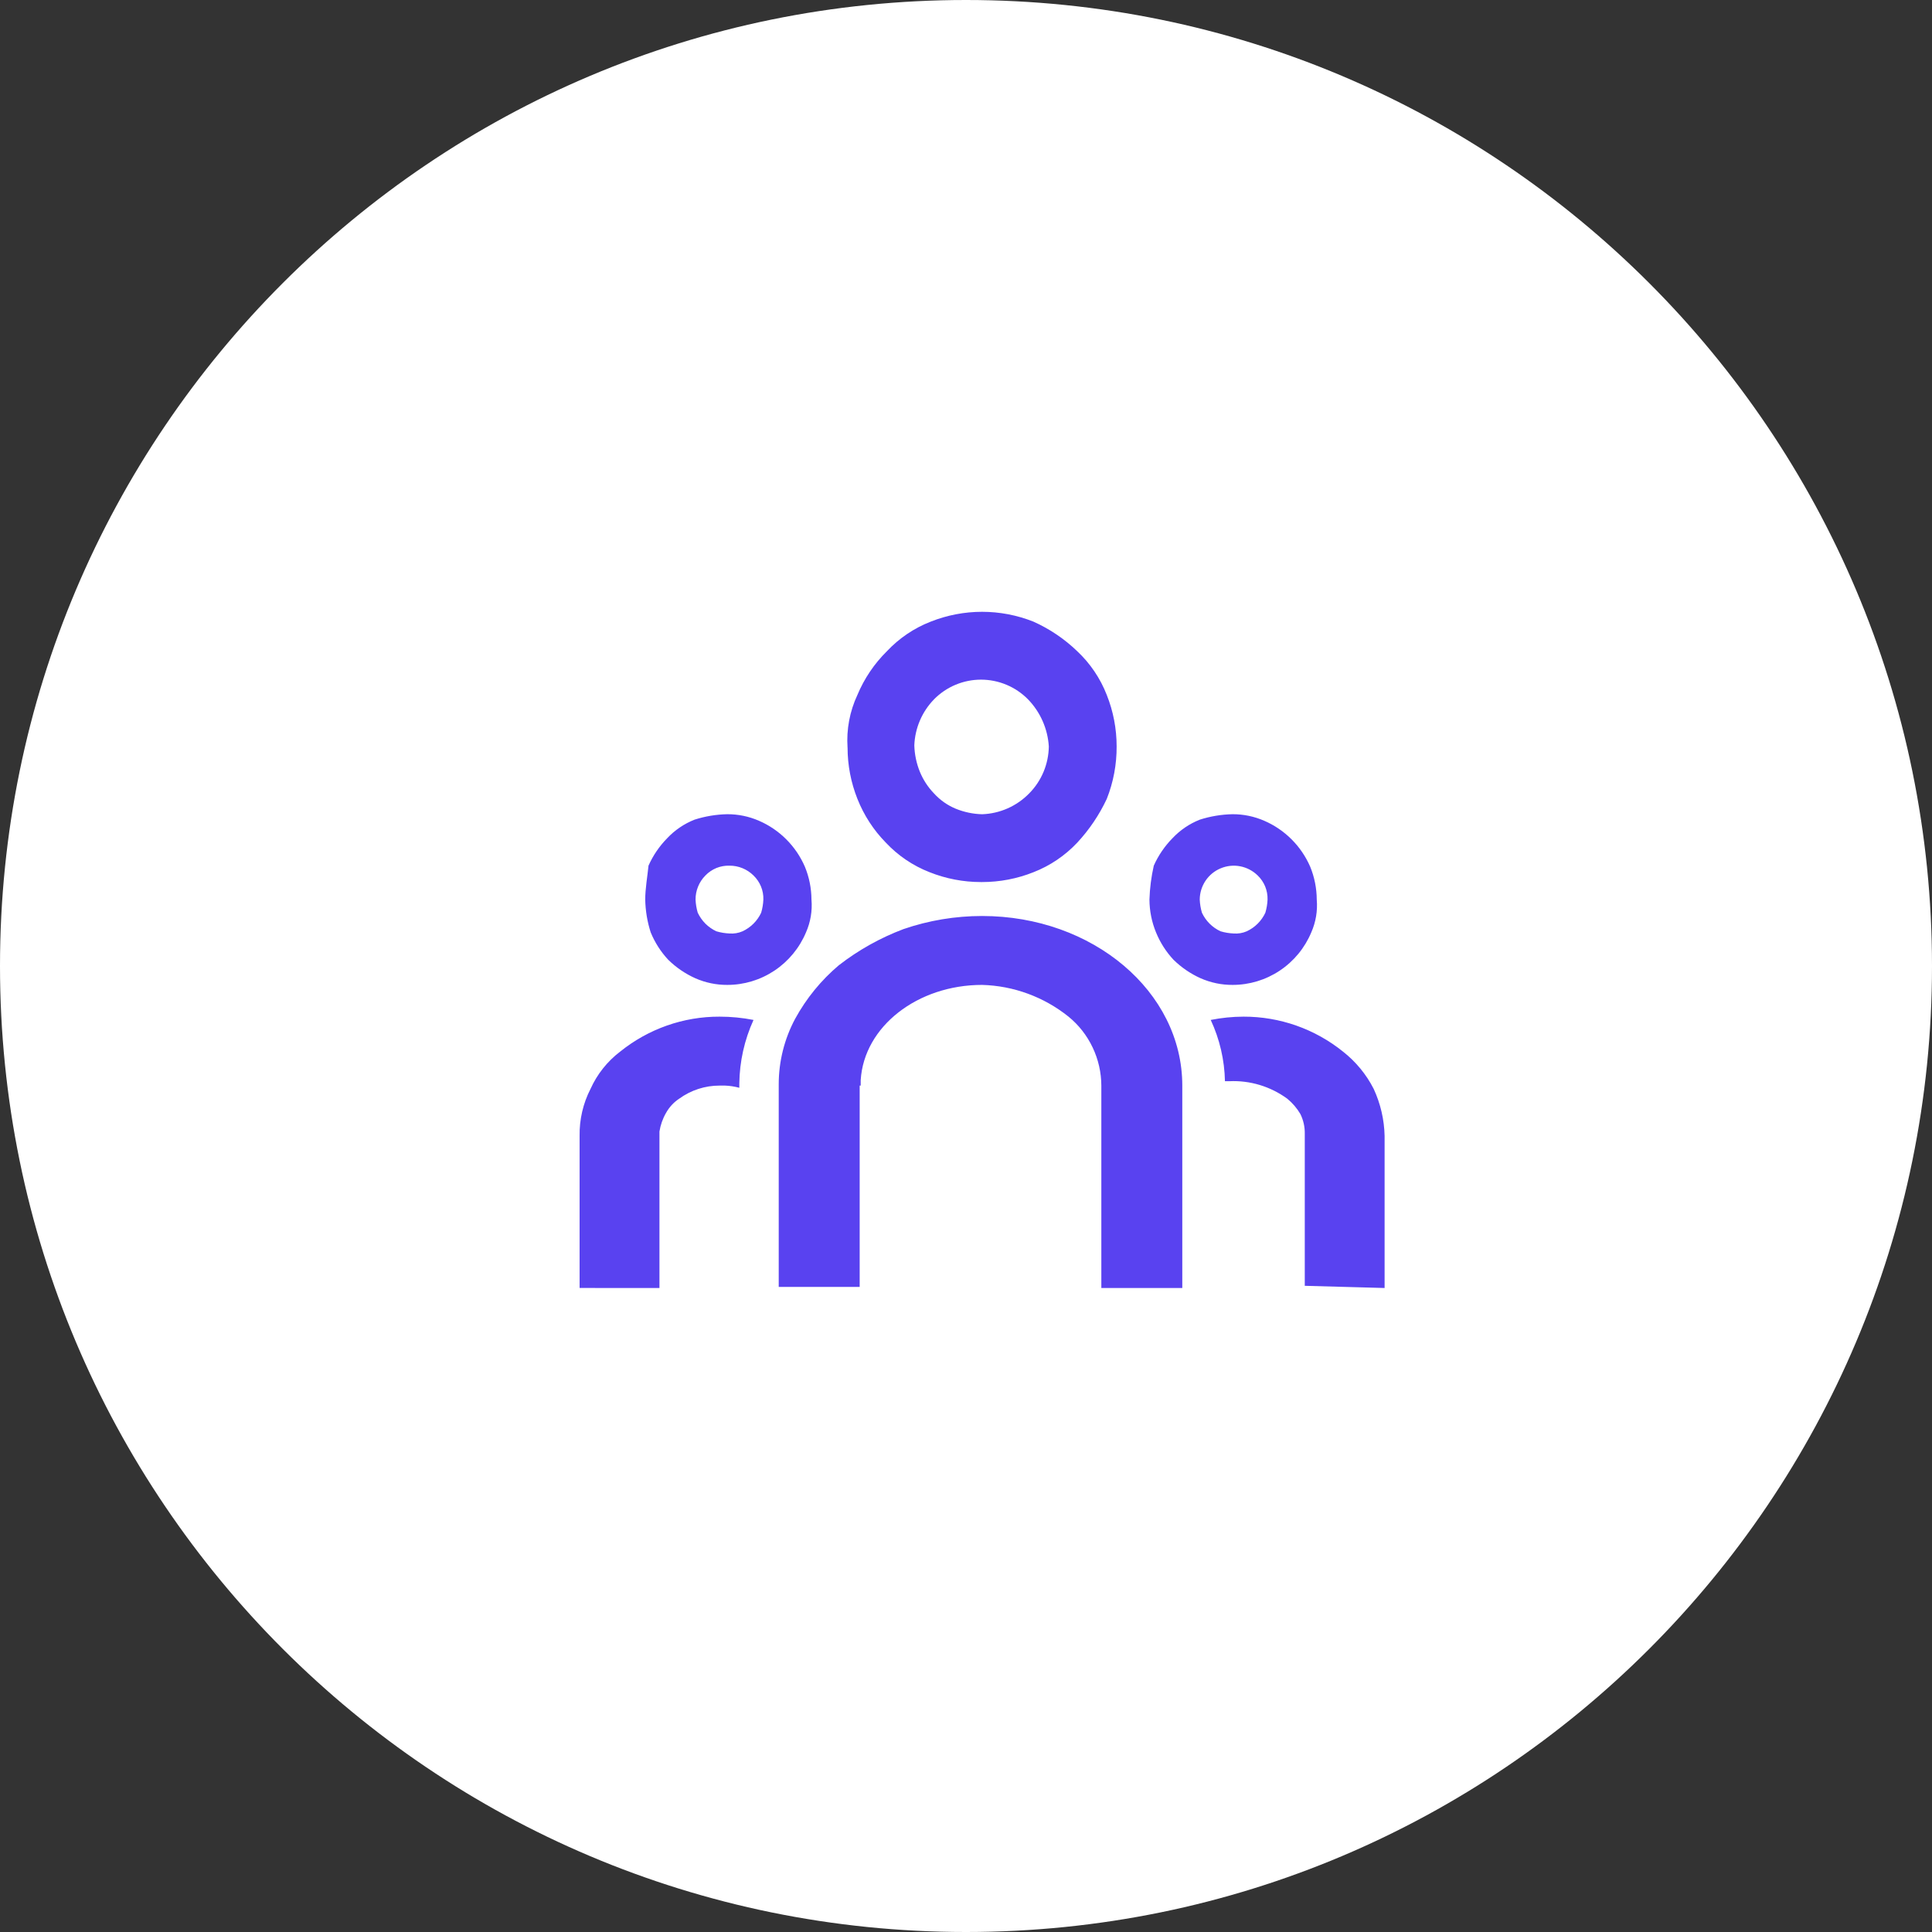 <svg width="60" height="60" viewBox="0 0 60 60" fill="none" xmlns="http://www.w3.org/2000/svg">
<rect x="0" y="0" width="60" height="60" fill="#333333" stroke="none"/>
<g clip-path="url(#clip0_3013_3744)">
<path d="M30 60C13.431 60 0 46.569 0 30C0 13.431 13.431 0 30 0C46.569 0 60 13.431 60 30C60 46.569 46.569 60 30 60Z" fill="white"/>
<path d="M26.73 33.714V33.544C26.832 31.878 28.496 30.587 30.5 30.587C31.477 30.614 32.419 30.96 33.184 31.573C33.501 31.831 33.756 32.157 33.932 32.528C34.109 32.898 34.201 33.303 34.203 33.714V40H36.717V33.714C36.717 30.791 33.932 28.447 30.501 28.447C29.669 28.447 28.843 28.584 28.055 28.855C27.336 29.127 26.661 29.504 26.052 29.976C25.501 30.441 25.04 31.006 24.693 31.641C24.358 32.267 24.183 32.968 24.184 33.679V39.966H26.698V33.714H26.73ZM43 40V35.277C42.989 34.771 42.873 34.274 42.661 33.816C42.431 33.365 42.106 32.971 41.71 32.66C40.833 31.953 39.742 31.57 38.619 31.573C38.277 31.574 37.936 31.608 37.6 31.675C37.878 32.271 38.029 32.92 38.042 33.578H38.177C38.821 33.548 39.456 33.74 39.978 34.122C40.14 34.255 40.278 34.416 40.385 34.598C40.478 34.788 40.525 34.997 40.521 35.209V39.932L43 40ZM20.48 40V35.14C20.512 34.937 20.581 34.741 20.684 34.563C20.783 34.385 20.922 34.234 21.091 34.122C21.457 33.856 21.897 33.713 22.348 33.714H22.518C22.668 33.72 22.816 33.743 22.96 33.782V33.646C22.969 32.965 23.119 32.294 23.401 31.675C23.054 31.607 22.702 31.573 22.348 31.573C21.225 31.569 20.135 31.953 19.258 32.66C18.861 32.962 18.546 33.359 18.34 33.815C18.108 34.266 17.992 34.768 18 35.276V39.999L20.48 40ZM35.697 27.937C35.699 28.287 35.768 28.633 35.901 28.956C36.029 29.27 36.213 29.558 36.444 29.806C36.691 30.048 36.978 30.243 37.293 30.384C37.604 30.519 37.939 30.589 38.278 30.587C38.799 30.588 39.31 30.433 39.745 30.143C40.18 29.853 40.52 29.441 40.723 28.956C40.864 28.636 40.923 28.286 40.893 27.937C40.891 27.587 40.822 27.241 40.69 26.918C40.411 26.276 39.901 25.766 39.263 25.49C38.952 25.354 38.617 25.285 38.278 25.286C37.932 25.293 37.589 25.35 37.259 25.456C36.937 25.584 36.648 25.781 36.41 26.034C36.169 26.28 35.973 26.567 35.832 26.883C35.754 27.229 35.708 27.582 35.697 27.937ZM37.259 27.937C37.26 27.728 37.323 27.525 37.439 27.352C37.555 27.179 37.719 27.045 37.911 26.966C38.103 26.886 38.314 26.864 38.518 26.904C38.722 26.944 38.91 27.043 39.059 27.189C39.159 27.285 39.238 27.402 39.291 27.53C39.343 27.659 39.369 27.798 39.365 27.937C39.359 28.075 39.336 28.212 39.297 28.345C39.178 28.6 38.973 28.804 38.719 28.922C38.591 28.978 38.452 29.001 38.312 28.99C38.174 28.984 38.037 28.962 37.905 28.922C37.651 28.805 37.446 28.6 37.327 28.345C37.288 28.212 37.265 28.075 37.259 27.937ZM20.038 27.937C20.045 28.283 20.102 28.627 20.208 28.956C20.337 29.27 20.521 29.558 20.752 29.806C20.998 30.048 21.286 30.243 21.601 30.384C21.912 30.519 22.247 30.589 22.586 30.587C23.107 30.588 23.617 30.433 24.052 30.143C24.487 29.853 24.828 29.44 25.031 28.956C25.172 28.636 25.231 28.286 25.201 27.937C25.199 27.587 25.13 27.241 24.997 26.918C24.719 26.276 24.209 25.766 23.571 25.49C23.26 25.354 22.924 25.285 22.586 25.286C22.24 25.293 21.897 25.35 21.567 25.456C21.245 25.584 20.956 25.781 20.718 26.034C20.477 26.28 20.281 26.567 20.14 26.883C20.106 27.222 20.038 27.598 20.038 27.937ZM21.601 27.937C21.6 27.798 21.627 27.661 21.68 27.532C21.732 27.404 21.809 27.288 21.907 27.189C22.003 27.089 22.12 27.01 22.248 26.957C22.377 26.905 22.515 26.88 22.654 26.884C22.933 26.882 23.202 26.992 23.401 27.189C23.501 27.285 23.58 27.402 23.633 27.53C23.686 27.659 23.711 27.798 23.707 27.937C23.701 28.075 23.678 28.212 23.639 28.345C23.52 28.6 23.315 28.804 23.061 28.922C22.933 28.978 22.793 29.001 22.654 28.99C22.516 28.984 22.379 28.962 22.246 28.922C22.12 28.863 22.006 28.783 21.907 28.685C21.809 28.586 21.729 28.471 21.669 28.345C21.63 28.213 21.607 28.075 21.601 27.937ZM26.322 23.214C26.322 23.761 26.426 24.302 26.628 24.81C26.829 25.318 27.129 25.78 27.511 26.169C27.89 26.573 28.354 26.887 28.869 27.087C29.378 27.29 29.919 27.393 30.466 27.393H30.5C31.046 27.393 31.588 27.29 32.096 27.087C32.611 26.887 33.075 26.573 33.455 26.169C33.829 25.767 34.138 25.308 34.372 24.81C34.578 24.291 34.681 23.738 34.678 23.179C34.678 22.632 34.574 22.09 34.372 21.583C34.171 21.066 33.857 20.602 33.454 20.224C33.057 19.841 32.597 19.531 32.096 19.306C31.07 18.898 29.929 18.898 28.903 19.306C28.388 19.506 27.924 19.82 27.544 20.224C27.152 20.611 26.84 21.073 26.627 21.583C26.389 22.092 26.284 22.653 26.321 23.214H26.322ZM29.006 21.719C29.197 21.525 29.425 21.371 29.675 21.266C29.926 21.161 30.195 21.107 30.466 21.107C30.737 21.107 31.006 21.161 31.257 21.266C31.507 21.371 31.735 21.525 31.926 21.719C32.308 22.113 32.537 22.631 32.572 23.18C32.565 23.729 32.346 24.253 31.961 24.641C31.574 25.037 31.051 25.268 30.5 25.287C30.221 25.28 29.945 25.222 29.685 25.117C29.427 25.011 29.195 24.848 29.007 24.641C28.818 24.446 28.668 24.215 28.565 23.963C28.46 23.703 28.403 23.427 28.395 23.147C28.416 22.611 28.634 22.102 29.007 21.719H29.006Z" fill="#5942F0"/>
</g>
<defs>
<clipPath id="clip0_3013_3744">
<rect width="60" height="60" fill="white"/>
</clipPath>
</defs>
</svg>
